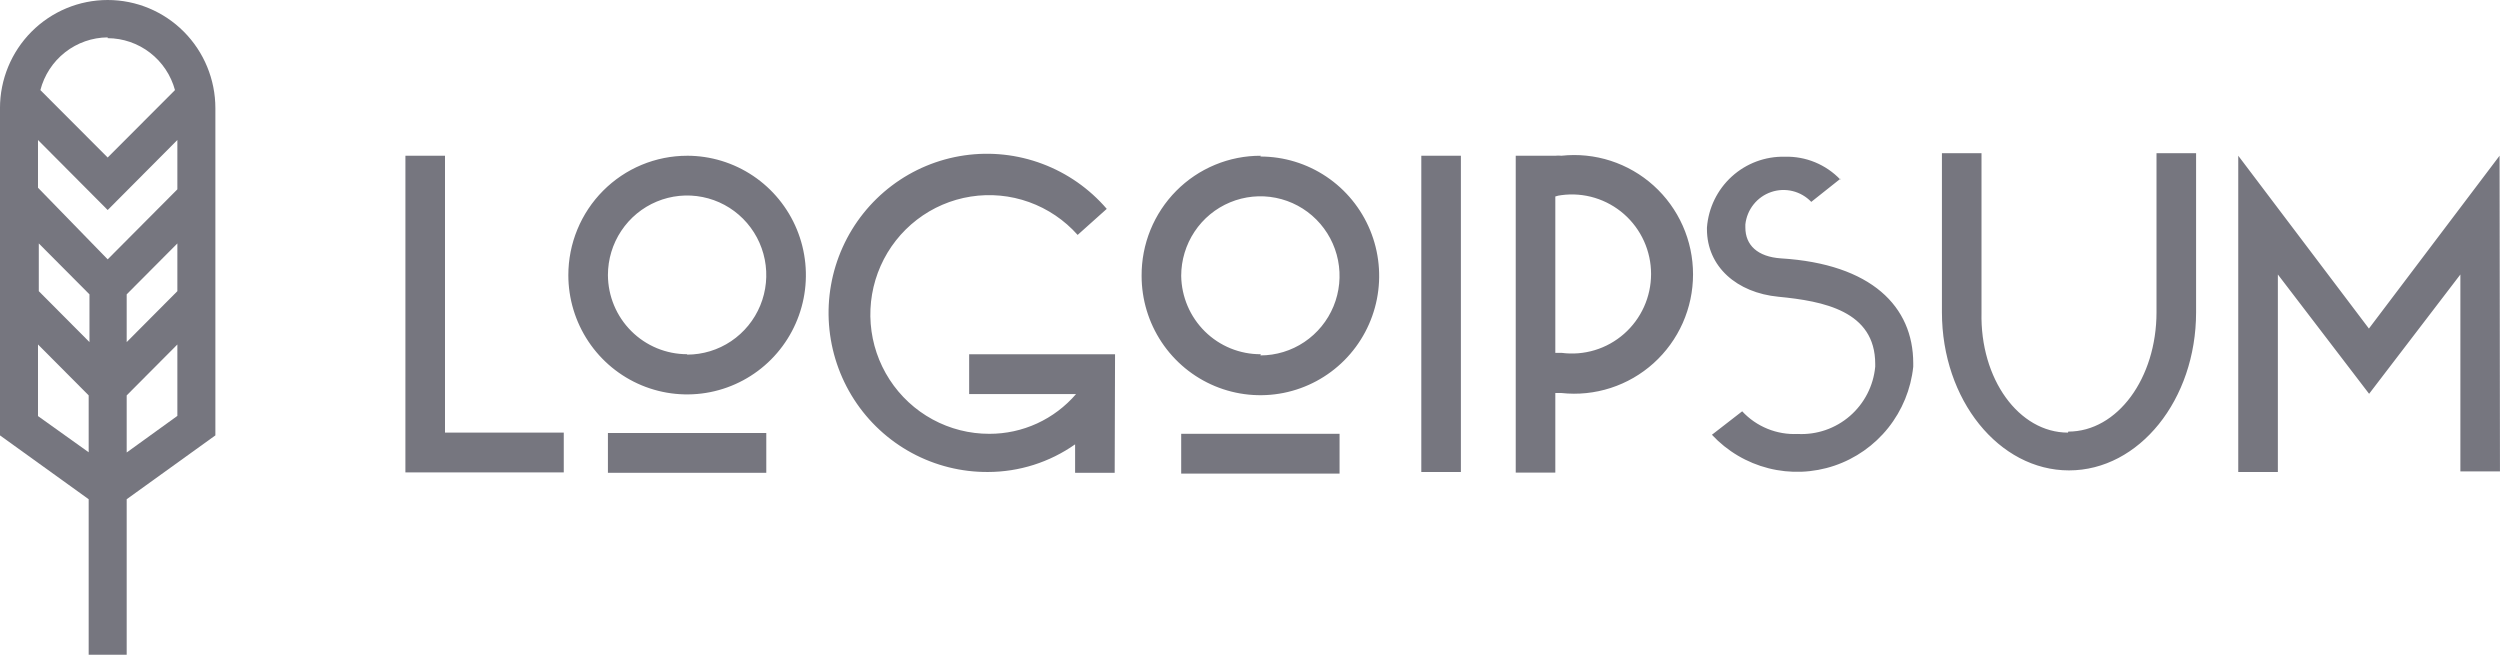 <svg fill="none" height="33" viewBox="0 0 126 33" width="126" xmlns="http://www.w3.org/2000/svg"><g fill="#76767f"><path d="m20.433 7.849h1.995v13.954h5.986v2.005h-7.982zm14.197 0c1.184 0 2.341.353 3.326 1.014.984.661 1.752 1.6 2.205 2.699.453 1.099.572 2.308.341 3.475s-.801 2.238-1.638 3.08c-.837.841-1.904 1.414-3.065 1.646-1.161.232-2.365.113-3.459-.342-1.094-.455-2.029-1.226-2.687-2.215-.658-.989-1.009-2.152-1.009-3.341 0-.79.155-1.572.456-2.302.301-.73.742-1.393 1.298-1.951.556-.558 1.216-1.002 1.942-1.304s1.505-.458 2.291-.458zm0 10.024c.789 0 1.561-.235 2.217-.676s1.168-1.067 1.47-1.8c.302-.733.381-1.539.227-2.317-.154-.778-.534-1.492-1.092-2.053-.558-.561-1.269-.943-2.043-1.097-.774-.155-1.577-.075-2.306.228-.729.303-1.353.818-1.791 1.477-.439.659-.673 1.435-.673 2.228.005 1.06.428 2.075 1.176 2.822.748.748 1.76 1.167 2.815 1.167zm-3.991 3.95h7.982v2.005h-7.982zm25.541 2.005h-1.995v-1.433c-1.287.905-2.819 1.391-4.39 1.393-1.339.009-2.659-.321-3.839-.959-1.179-.638-2.18-1.564-2.909-2.693-.729-1.129-1.164-2.424-1.265-3.766s.137-2.688.69-3.913c.553-1.226 1.405-2.292 2.475-3.1s2.327-1.333 3.653-1.525c1.326-.192 2.678-.046 3.933.425 1.255.471 2.372 1.251 3.247 2.27l-1.467 1.313c-.666-.748-1.508-1.317-2.449-1.655-.941-.338-1.951-.433-2.938-.278-.987.155-1.92.556-2.713 1.166s-1.422 1.41-1.829 2.327c-.407.917-.579 1.921-.501 2.922s.405 1.966.95 2.807 1.29 1.533 2.169 2.01c.879.478 1.862.727 2.861.725.829.002 1.649-.176 2.403-.522.754-.346 1.425-.852 1.967-1.482h-5.388v-2.005h7.353zm7.343-15.939c1.184 0 2.341.353 3.326 1.014.984.661 1.752 1.6 2.205 2.699.453 1.099.572 2.308.341 3.475s-.801 2.238-1.638 3.08c-.837.841-1.904 1.414-3.065 1.646-1.161.232-2.365.113-3.459-.342-1.094-.455-2.029-1.226-2.687-2.215-.658-.989-1.009-2.152-1.009-3.341-.005-.795.146-1.583.446-2.319.3-.736.742-1.404 1.3-1.967.558-.563 1.222-1.009 1.954-1.313s1.515-.459 2.306-.456zm0 10.024c.789 0 1.561-.235 2.217-.676s1.168-1.067 1.47-1.8c.302-.733.381-1.539.227-2.317s-.534-1.492-1.092-2.053c-.558-.561-1.269-.943-2.043-1.097-.774-.155-1.577-.075-2.306.228-.729.303-1.353.817-1.791 1.477s-.673 1.435-.673 2.228c.016 1.056.446 2.064 1.197 2.804.751.74 1.762 1.151 2.814 1.146zm-3.991 3.95h7.982v2.005h-7.982zm12.102-14.014h1.995v15.939h-1.995zm4.759 0h1.995c.103-.011.206-.011.309 0 .836-.091 1.681-.004 2.481.255s1.537.684 2.163 1.248c.626.564 1.126 1.254 1.469 2.025.343.771.519 1.606.519 2.451 0 .845-.177 1.68-.519 2.451-.343.771-.843 1.461-1.469 2.026-.626.564-1.362.989-2.163 1.248s-1.645.346-2.481.255h-.309v4.01h-1.995zm1.995 2.005v7.929h.309c.564.075 1.137.029 1.681-.136.544-.165 1.047-.445 1.475-.822.428-.376.77-.84 1.005-1.36.235-.52.356-1.085.356-1.656s-.121-1.136-.356-1.656c-.235-.52-.578-.984-1.005-1.36-.428-.376-.931-.656-1.475-.822-.544-.165-1.117-.212-1.681-.136-.109.011-.216.035-.319.07zm14.377-.852-1.477 1.173c-.255-.267-.58-.456-.938-.544-.358-.088-.733-.072-1.082.047-.349.119-.657.335-.887.624-.231.289-.374.637-.415 1.006v.16c0 .882.609 1.474 1.796 1.554 4.569.281 6.665 2.436 6.665 5.283v.18c-.118 1.127-.556 2.196-1.261 3.08s-1.648 1.546-2.717 1.907-2.218.406-3.312.13-2.085-.863-2.857-1.689l1.526-1.183c.355.383.789.683 1.272.88.482.197 1.002.287 1.522.262.961.051 1.904-.273 2.633-.904.729-.631 1.187-1.521 1.278-2.484v-.14c0-2.676-2.614-3.168-4.879-3.388-2.095-.201-3.602-1.514-3.602-3.408v-.08c.074-.986.522-1.907 1.252-2.571.73-.664 1.685-1.021 2.67-.998.521-.015 1.04.079 1.523.278.483.199.919.497 1.28.875zm11.473 12.751c2.484 0 4.45-2.696 4.45-6.014v-8.019h1.995v8.019c0 4.411-2.873 7.969-6.405 7.969s-6.405-3.559-6.405-7.969v-8.019h1.995v8.019c-.08 3.368 1.886 6.065 4.36 6.065zm21.76 2.005h-1.995v-9.924l-4.6 6.014-4.599-6.014v9.954h-1.996v-15.939l6.585 8.711 6.585-8.711z"/><path d="m10.855 5.453c0-1.446-.572-2.833-1.59-3.856-1.018-1.023-2.398-1.597-3.838-1.597-1.439 0-2.82.575-3.838 1.597-1.018 1.023-1.59 2.41-1.59 3.856v16.49l4.47 3.218v7.839h1.916v-7.839l4.47-3.218zm-1.916 9.222-2.554 2.566v-2.406l2.554-2.566zm-6.984-2.406 2.554 2.566v2.406l-2.554-2.566zm6.984-2.727-3.512 3.529-3.512-3.609v-2.406l3.512 3.529 3.512-3.529zm-3.512-7.618c.772.003 1.522.261 2.135.734.613.473 1.054 1.134 1.257 1.883l-3.392 3.398-3.392-3.398c.195-.756.634-1.427 1.247-1.907.613-.48 1.367-.744 2.145-.75zm-3.512 19.046v-3.609l2.554 2.566v2.867zm4.47 1.835v-2.877l2.554-2.566v3.599z"/></g></svg>